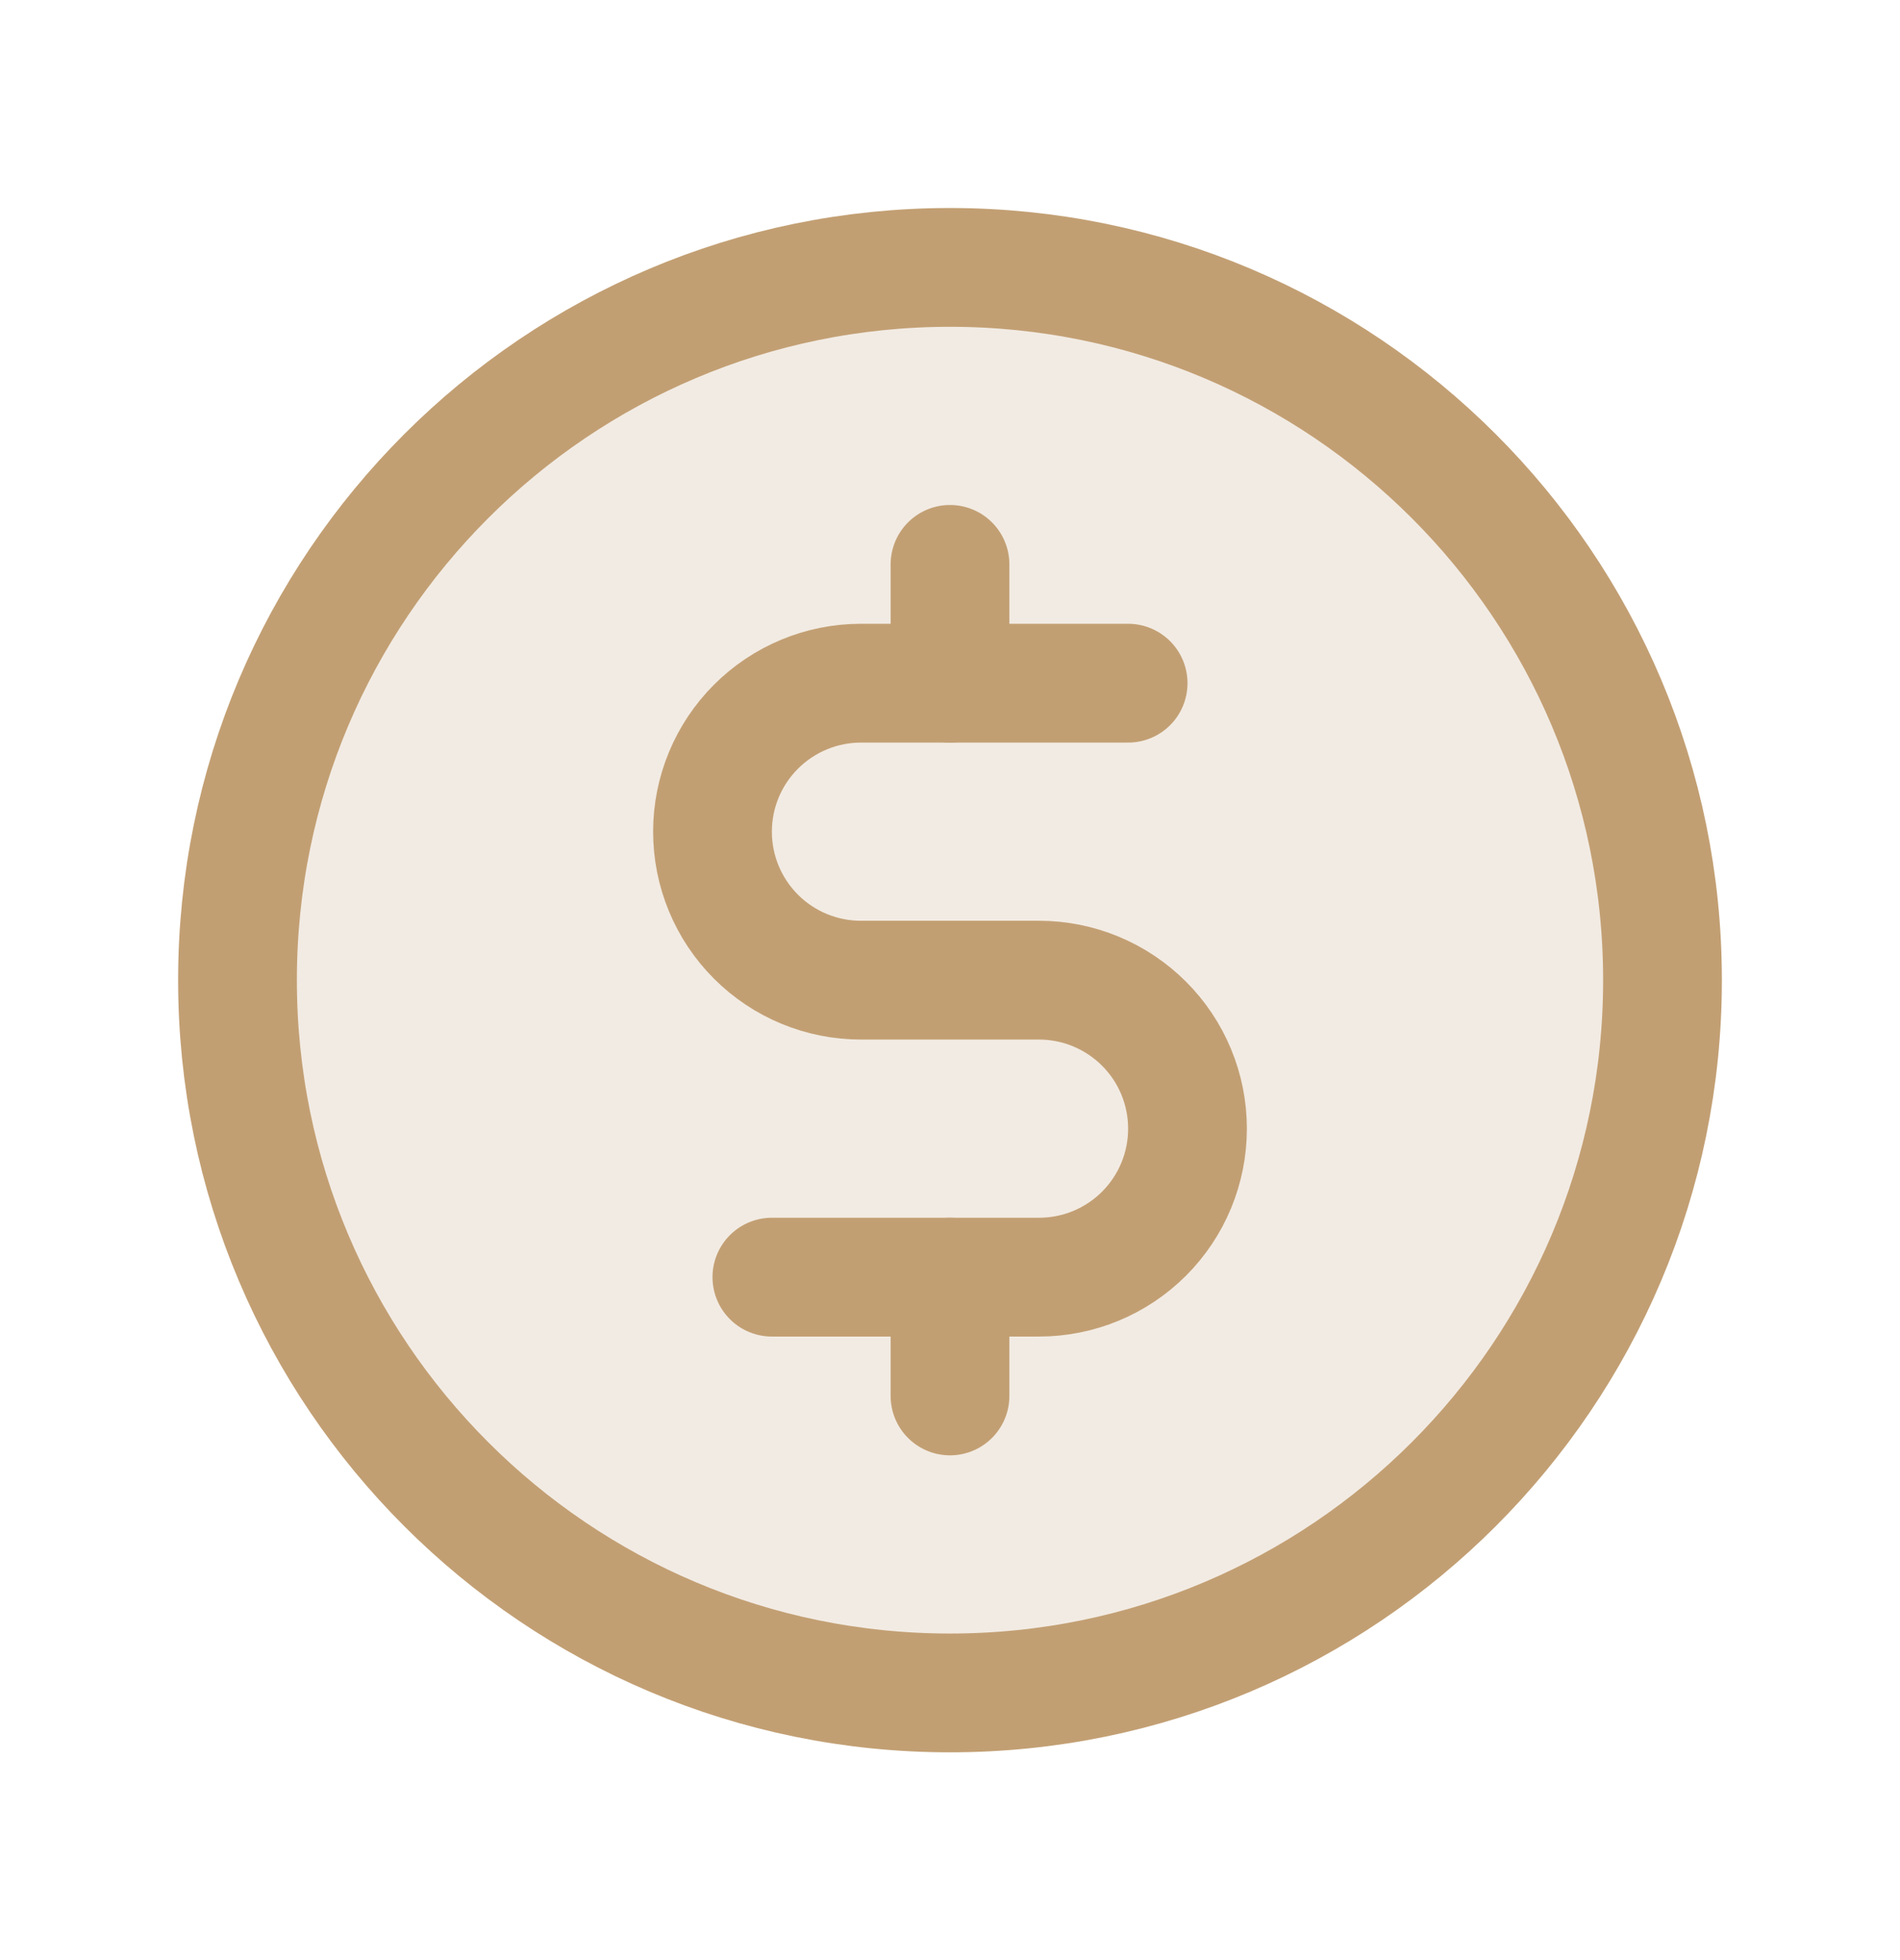 <?xml version="1.0" encoding="UTF-8"?> <svg xmlns="http://www.w3.org/2000/svg" width="32" height="33" viewBox="0 0 32 33" fill="none"><g clip-path="url(#clip0_15414_245038)"><path opacity="0.2" d="M16 28.502C22.627 28.502 28 23.13 28 16.502C28 9.875 22.627 4.502 16 4.502C9.373 4.502 4 9.875 4 16.502C4 23.13 9.373 28.502 16 28.502Z" fill="#C29F73"></path><path d="M16 9.502V11.502" stroke="#C29F73" stroke-width="2" stroke-linecap="round" stroke-linejoin="round"></path><path d="M16 21.502V23.502" stroke="#C29F73" stroke-width="2" stroke-linecap="round" stroke-linejoin="round"></path><path d="M16 28.502C22.627 28.502 28 23.13 28 16.502C28 9.875 22.627 4.502 16 4.502C9.373 4.502 4 9.875 4 16.502C4 23.13 9.373 28.502 16 28.502Z" stroke="#C29F73" stroke-width="2" stroke-linecap="round" stroke-linejoin="round"></path><path d="M13 21.502H17.5C18.163 21.502 18.799 21.239 19.268 20.77C19.737 20.301 20 19.666 20 19.002C20 18.339 19.737 17.703 19.268 17.235C18.799 16.766 18.163 16.502 17.5 16.502H14.5C13.837 16.502 13.201 16.239 12.732 15.77C12.263 15.301 12 14.665 12 14.002C12 13.339 12.263 12.704 12.732 12.235C13.201 11.766 13.837 11.502 14.5 11.502H19" stroke="#C29F73" stroke-width="2" stroke-linecap="round" stroke-linejoin="round"></path></g><defs><clipPath id="clip0_15414_245038"><rect width="32" height="32" fill="white" transform="translate(0 0.502)"></rect></clipPath></defs></svg> 